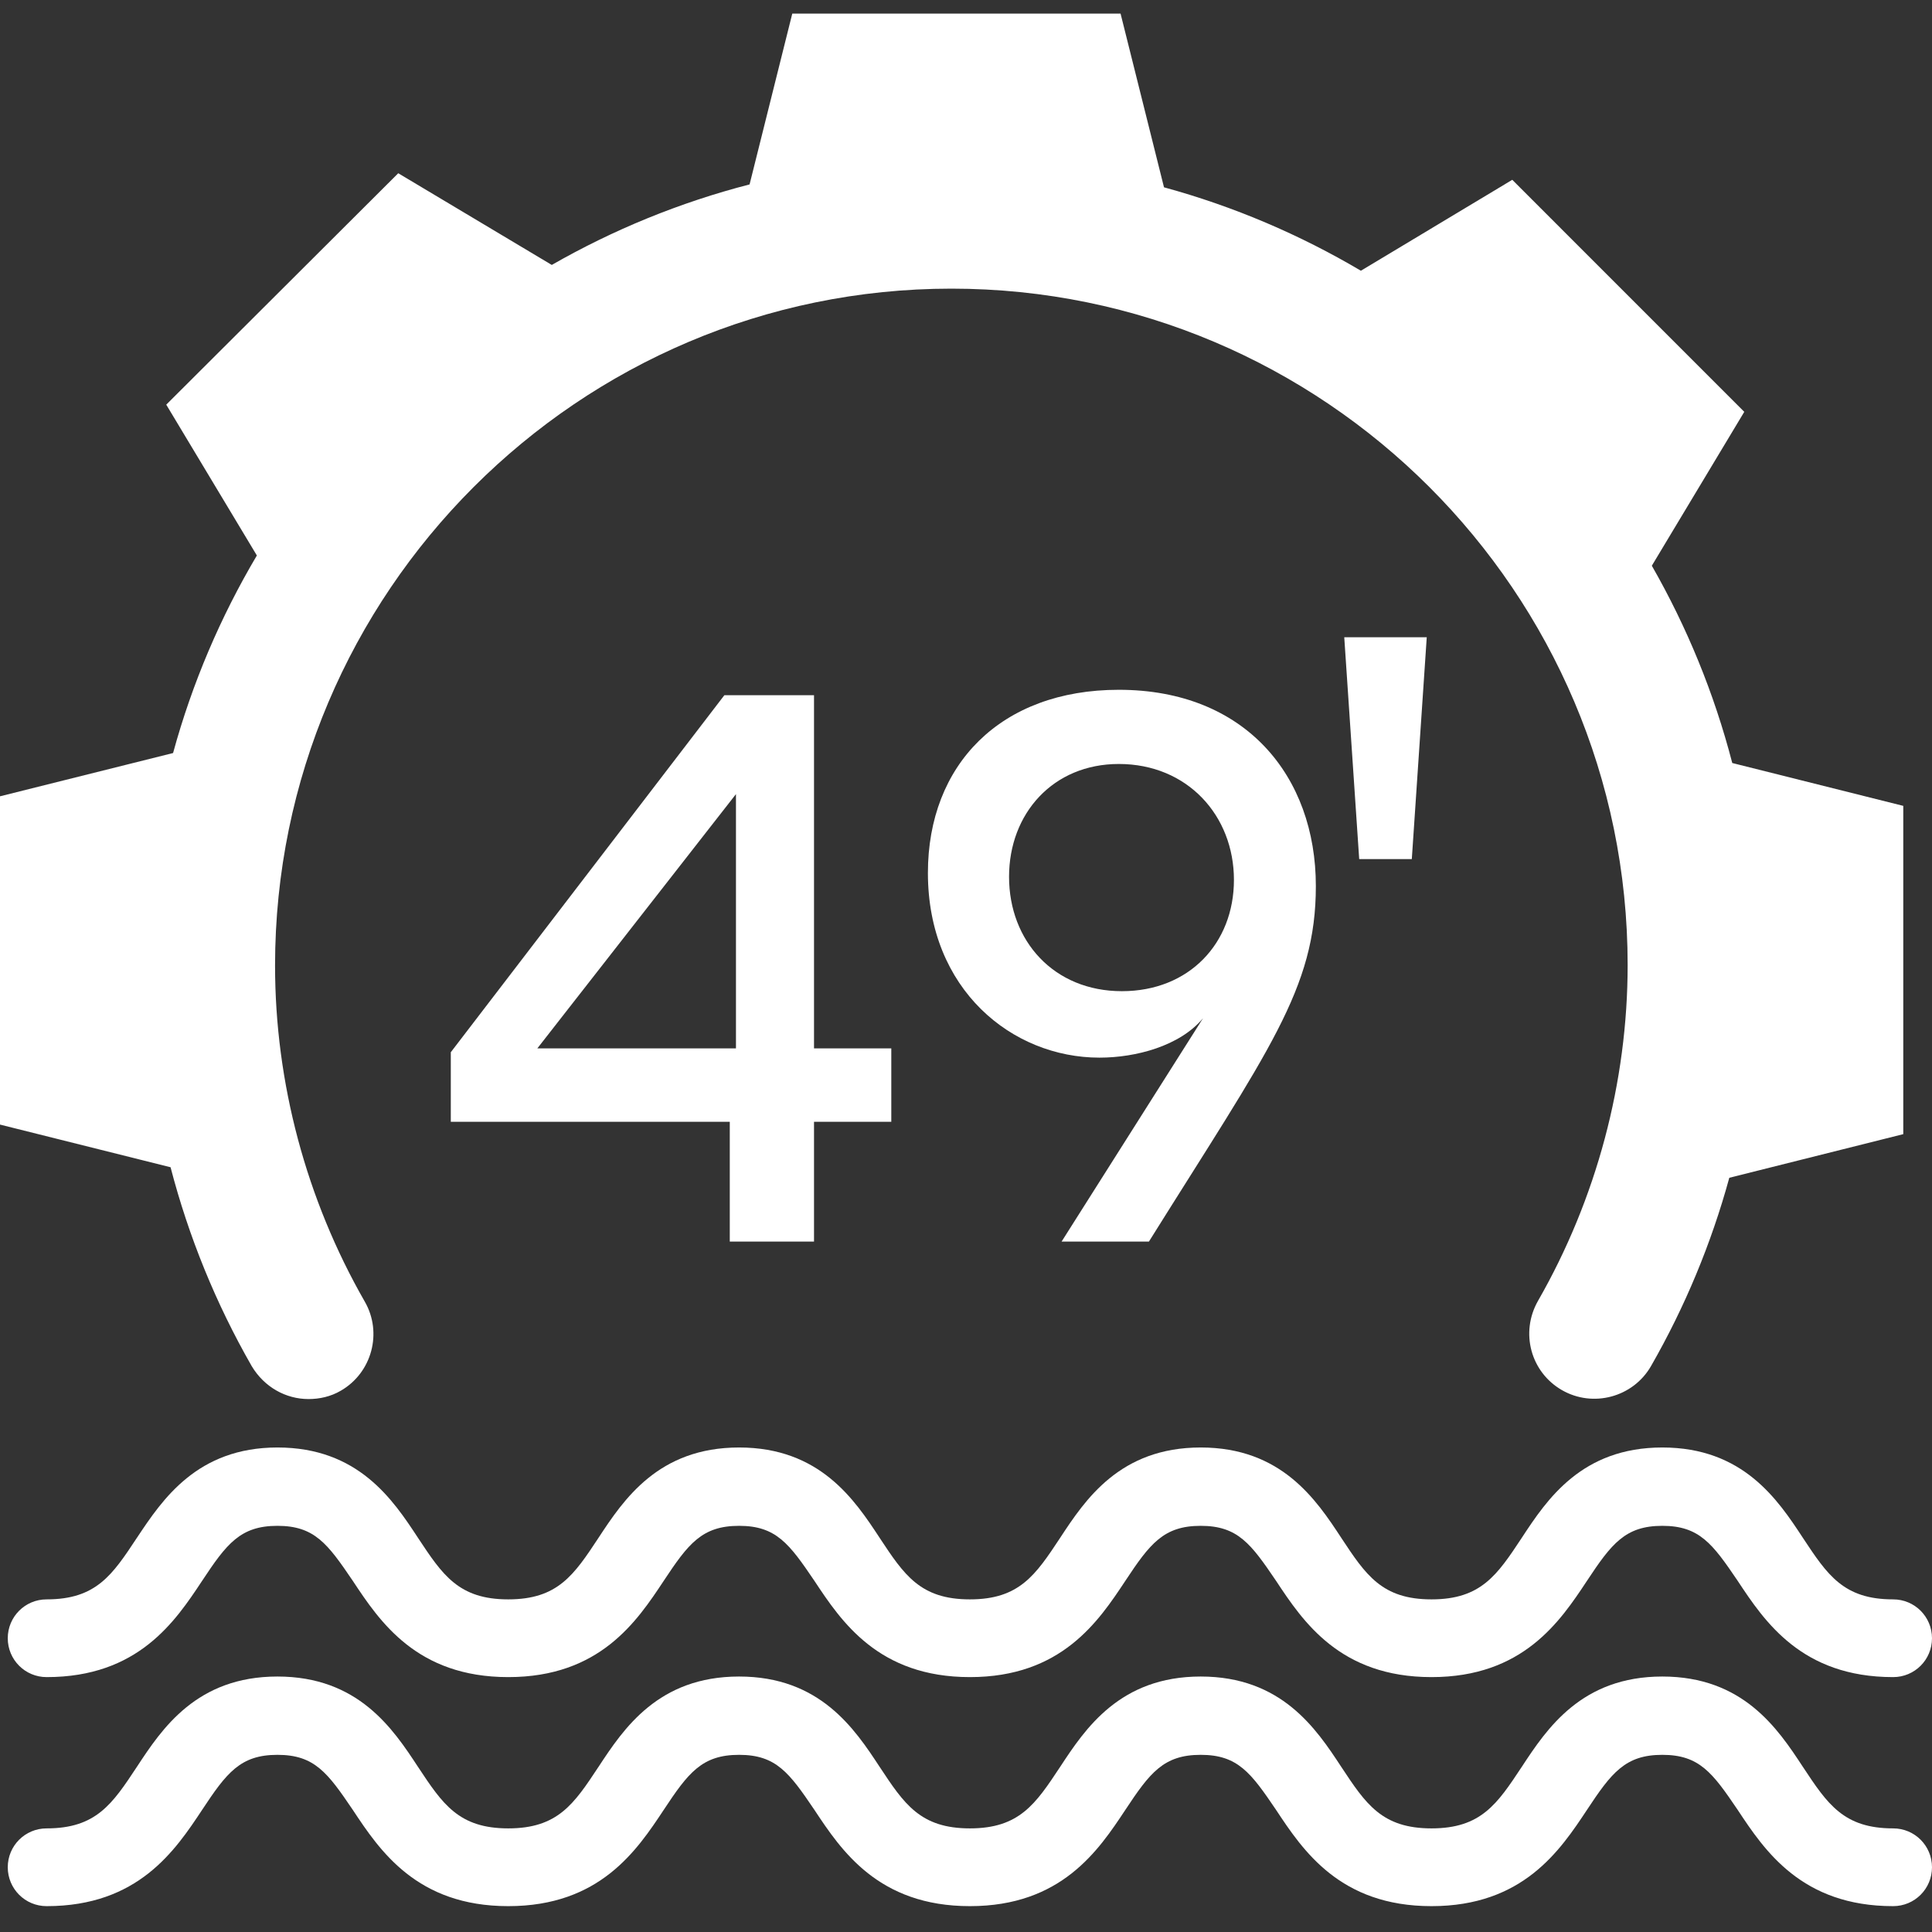 <svg width="60" height="60" viewBox="0 0 60 60" fill="none" xmlns="http://www.w3.org/2000/svg">
<rect x="0" y="0" width="60" height="60" fill="#333333" stroke="none"/>
<path d="M36.149 5.817L34.8 0.422H24.605L23.279 5.727C21.103 6.289 19.041 7.137 17.136 8.228L12.368 5.38L5.163 12.567L7.977 17.251C6.852 19.15 5.97 21.209 5.375 23.386L0 24.73V34.925L5.297 36.25C5.857 38.402 6.703 40.483 7.818 42.428C8.208 43.078 8.876 43.449 9.582 43.449C9.916 43.449 10.269 43.375 10.585 43.189C11.55 42.632 11.885 41.388 11.328 40.422C9.508 37.246 8.542 33.625 8.542 29.986C8.542 18.398 17.976 8.964 29.545 8.964C41.114 8.964 50.548 18.379 50.548 29.967C50.548 33.607 49.582 37.228 47.762 40.403C47.205 41.388 47.539 42.613 48.505 43.17C49.471 43.727 50.715 43.393 51.272 42.428C52.331 40.582 53.147 38.614 53.705 36.577L59.108 35.222V25.027L53.797 23.696C53.234 21.526 52.387 19.47 51.299 17.569L54.17 12.79L46.965 5.584L42.264 8.408C40.371 7.288 38.318 6.41 36.149 5.817Z" fill="white"/>
<path d="M42.211 26.68H43.845L44.309 19.791H41.747L42.211 26.68Z" fill="white"/>
<path d="M58.793 52.084C55.952 52.084 54.8 50.357 53.965 49.094C53.185 47.943 52.776 47.386 51.625 47.386C50.474 47.386 50.046 47.943 49.285 49.094C48.449 50.357 47.298 52.084 44.457 52.084C41.616 52.084 40.464 50.357 39.629 49.094C38.849 47.943 38.44 47.386 37.289 47.386C36.137 47.386 35.71 47.943 34.949 49.094C34.113 50.357 32.962 52.084 30.121 52.084C27.279 52.084 26.128 50.357 25.292 49.094C24.512 47.943 24.104 47.386 22.953 47.386C21.801 47.386 21.374 47.943 20.613 49.094C19.777 50.357 18.626 52.084 15.784 52.084C12.943 52.084 11.792 50.357 10.956 49.094C10.176 47.943 9.768 47.386 8.616 47.386C7.465 47.386 7.038 47.943 6.277 49.094C5.441 50.357 4.29 52.084 1.448 52.084C0.78 52.084 0.241 51.546 0.241 50.877C0.241 50.209 0.78 49.67 1.448 49.67C2.988 49.67 3.49 48.911 4.249 47.762L4.252 47.757L4.264 47.74C5.043 46.571 6.122 44.953 8.616 44.953C11.123 44.953 12.2 46.569 12.98 47.757L12.983 47.762C13.743 48.911 14.245 49.67 15.784 49.67C17.324 49.67 17.826 48.911 18.585 47.762L18.588 47.757C19.369 46.569 20.446 44.953 22.953 44.953C25.459 44.953 26.537 46.569 27.317 47.757L27.32 47.762C28.079 48.911 28.581 49.67 30.121 49.67C31.66 49.67 32.162 48.911 32.922 47.762L32.925 47.757C33.705 46.569 34.782 44.953 37.289 44.953C39.796 44.953 40.873 46.569 41.653 47.757L41.656 47.762C42.415 48.911 42.917 49.67 44.457 49.67C45.996 49.67 46.498 48.911 47.258 47.762L47.261 47.757C48.041 46.569 49.118 44.953 51.625 44.953C54.132 44.953 55.209 46.569 55.989 47.757L55.992 47.762C56.752 48.911 57.254 49.67 58.793 49.67C59.462 49.67 60 50.209 60 50.877C60 51.546 59.462 52.084 58.793 52.084Z" fill="white"/>
<path d="M53.965 56.207C54.8 57.469 55.952 59.197 58.793 59.197C59.462 59.197 60 58.658 60 57.989C60 57.321 59.462 56.782 58.793 56.782C57.254 56.782 56.752 56.023 55.992 54.874L55.989 54.87C55.209 53.681 54.132 52.066 51.625 52.066C49.118 52.066 48.041 53.681 47.261 54.87L47.258 54.874C46.498 56.023 45.996 56.782 44.457 56.782C42.917 56.782 42.415 56.023 41.656 54.874L41.653 54.87C40.873 53.681 39.796 52.066 37.289 52.066C34.782 52.066 33.705 53.681 32.925 54.87L32.922 54.874C32.162 56.023 31.66 56.782 30.121 56.782C28.581 56.782 28.079 56.023 27.32 54.874L27.317 54.87C26.537 53.681 25.459 52.066 22.953 52.066C20.445 52.066 19.369 53.681 18.588 54.87L18.585 54.874C17.826 56.023 17.324 56.782 15.784 56.782C14.245 56.782 13.743 56.023 12.983 54.874L12.98 54.87C12.2 53.681 11.123 52.066 8.616 52.066C6.109 52.066 5.032 53.681 4.252 54.87L4.249 54.874C3.49 56.023 2.987 56.782 1.448 56.782C0.78 56.782 0.241 57.321 0.241 57.989C0.241 58.658 0.78 59.197 1.448 59.197C4.289 59.197 5.441 57.469 6.277 56.207C7.038 55.055 7.465 54.498 8.616 54.498C9.768 54.498 10.176 55.055 10.956 56.207C11.792 57.469 12.943 59.197 15.784 59.197C18.626 59.197 19.777 57.469 20.613 56.207C21.374 55.055 21.801 54.498 22.953 54.498C24.104 54.498 24.512 55.055 25.292 56.207C26.128 57.469 27.279 59.197 30.121 59.197C32.962 59.197 34.113 57.469 34.949 56.207C35.71 55.055 36.137 54.498 37.289 54.498C38.44 54.498 38.849 55.055 39.629 56.207C40.464 57.469 41.615 59.197 44.457 59.197C47.298 59.197 48.449 57.469 49.285 56.207C50.046 55.055 50.474 54.498 51.625 54.498C52.776 54.498 53.185 55.055 53.965 56.207Z" fill="white"/>
<path d="M32.969 38.558L37.361 31.622C36.641 32.486 35.273 32.846 34.145 32.846C31.433 32.846 28.817 30.734 28.817 27.11C28.817 23.75 31.073 21.422 34.745 21.422C38.681 21.422 40.865 24.11 40.865 27.518C40.865 30.71 39.401 32.606 35.681 38.558H32.969ZM38.321 27.326C38.321 25.334 36.881 23.726 34.745 23.726C32.705 23.726 31.337 25.262 31.337 27.23C31.337 29.222 32.729 30.782 34.841 30.782C36.929 30.782 38.321 29.294 38.321 27.326Z" fill="white"/>
<path d="M14 34.838V32.678L22.496 21.59H25.28V32.558H27.68V34.838H25.28V38.558H22.664V34.838H14ZM22.856 24.662L16.688 32.558H22.856V24.662Z" fill="white"/>
</svg>
